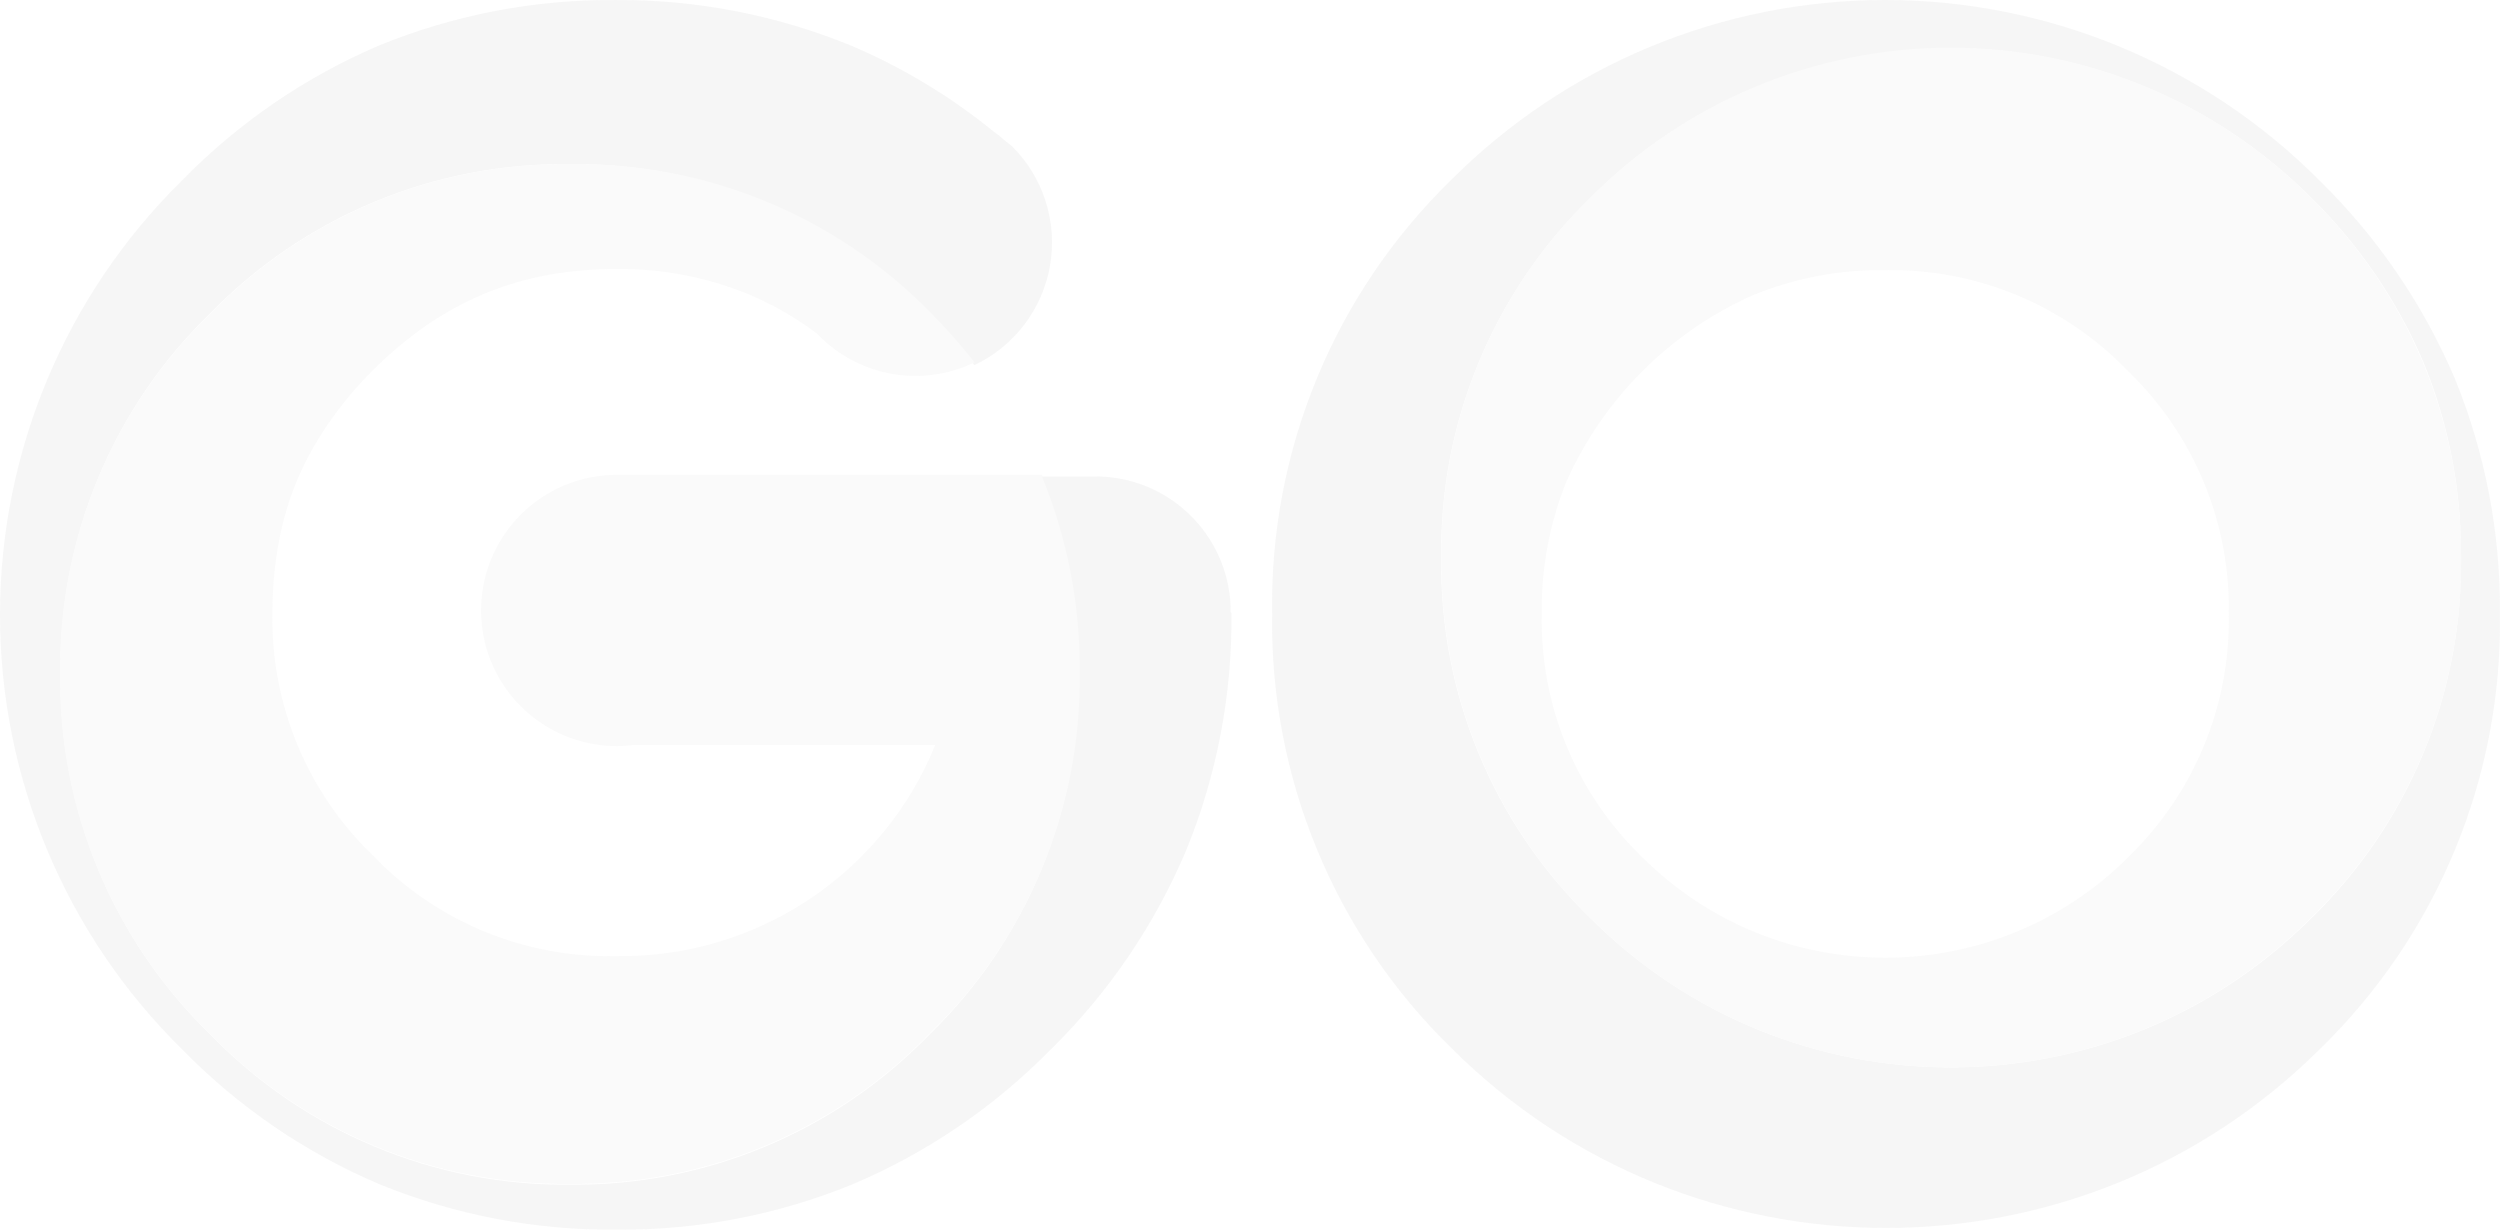 <?xml version="1.0" encoding="UTF-8"?>
<svg width="1417px" height="697px" viewBox="0 0 1417 697" version="1.1" xmlns="http://www.w3.org/2000/svg" xmlns:xlink="http://www.w3.org/1999/xlink">
    <!-- Generator: Sketch 53.2 (72643) - https://sketchapp.com -->
    <title>bg</title>
    <desc>Created with Sketch.</desc>
    <g id="Page-3" stroke="none" stroke-width="1" fill="none" fill-rule="evenodd" opacity="0.05">
        <g id="main" transform="translate(-12, -2055)">
            <g id="#POP" transform="translate(1, 2055)">
                <g id="bg">
                    <g transform="translate(11, 0)">
                        <path d="M1391.325,214.36 C1373.364,172.329 1347.313,134.235 1314.651,102.244 C1249.464,36.795 1160.864,5.65325577e-15 1068.455,0 C976.046,-5.65457848e-15 887.446,36.795 822.259,102.244 C756.137,166.799 719.53,255.709 721.045,348.07 C719.675,440.632 756.503,529.674 822.869,594.263 C958.93,729.912 1179.201,729.912 1315.262,594.263 C1381.547,529.629 1418.322,440.605 1416.964,348.07 C1417.367,302.243 1408.652,256.793 1391.325,214.36 L1391.325,214.36 Z M1310.012,520.454 C1197.203,633.176 1014.305,633.176 901.496,520.454 C846.353,466.874 815.747,392.954 816.887,316.107 C815.819,239.38 846.422,165.6 901.496,112.125 C955.589,57.845 1029.092,27.331 1105.754,27.331 C1182.415,27.331 1255.919,57.845 1310.012,112.125 C1337.124,138.728 1358.737,170.397 1373.621,205.332 C1388.03,240.47 1395.253,278.135 1394.865,316.107 C1395.898,392.982 1365.208,466.891 1310.012,520.454 L1310.012,520.454 Z" id="Shape" fill="#40403F" fill-rule="nonzero"></path>
                        <path d="M1373.152,205.105 C1358.284,170.15 1336.695,138.462 1309.613,111.844 C1255.579,57.532 1182.156,27 1105.58,27 C1029.003,27 955.58,57.532 901.546,111.844 C846.533,165.35 815.964,239.172 817.031,315.944 C815.892,392.836 846.464,466.799 901.546,520.41 C1014.231,633.197 1196.928,633.197 1309.613,520.41 C1364.972,466.92 1395.854,392.955 1394.982,315.944 C1395.176,277.909 1387.753,240.22 1373.152,205.105 L1373.152,205.105 Z M1206.315,485.864 C1130.165,561.834 1006.967,561.834 930.816,485.864 C893.472,449.877 872.829,399.924 873.862,348.048 C873.482,322.389 878.208,296.91 887.765,273.097 C908.797,225.955 946.5,188.26 993.624,167.263 C1017.384,157.569 1042.849,152.754 1068.505,153.103 C1120.421,152.175 1170.371,172.969 1206.315,210.476 C1243.596,246.405 1264.234,296.257 1263.269,348.048 C1264.269,399.882 1243.628,449.784 1206.315,485.742 L1206.315,485.864 Z" id="Shape" fill="#919191" fill-rule="nonzero"></path>
                        <path d="M697.499,346.729 C697.499,345.996 697.499,345.264 697.499,344.531 C697.559,344.126 697.559,343.715 697.499,343.31 L697.499,343.31 C695.67,302.308 661.892,270.02 620.87,270.061 L590.243,270.061 L590.243,271.282 C604.631,306.49 611.849,344.218 611.475,382.254 C612.462,458.863 581.982,532.52 527.159,586.01 C473.803,641.37 400.002,672.283 323.14,671.467 C246.197,672.336 172.3,641.42 118.878,586.01 C63.915,532.494 33.342,458.736 34.318,382.01 C33.25,305.231 63.836,231.401 118.878,177.889 C172.413,122.716 246.29,92.028 323.14,93.042 C400,92.241 473.795,123.151 527.159,178.499 C536.092,187.475 544.486,196.974 552.295,206.944 C574.927,196.231 590.926,175.162 595.176,150.476 C599.426,125.79 591.394,100.58 573.648,82.909 L573.648,82.909 L569.5,79.613 C567.575,77.853 565.537,76.221 563.399,74.729 C538.861,54.728 511.626,38.288 482.499,25.896 C440.261,8.581 395.02,-0.214 349.375,0.015 C303.379,-0.411 257.756,8.303 215.152,25.652 C173.124,43.563 135.054,69.62 103.137,102.32 C37.16,167.226 1.13456083e-14,255.923 0,348.499 C-1.13456083e-14,441.074 37.16,529.771 103.137,594.678 C135.167,627.497 173.413,653.602 215.64,671.467 C258.254,688.771 303.876,697.444 349.863,696.983 C395.403,697.305 440.558,688.635 482.743,671.467 C524.912,653.716 563.149,627.783 595.246,595.166 C628.211,562.896 654.426,524.383 672.363,481.874 C689.67,439.494 698.381,394.094 697.987,348.316 L697.987,347.461 C697.987,347.461 697.499,346.973 697.499,346.729 Z" id="Path" fill="#40403F"></path>
                        <path d="M322.998,93.035 C246.016,92.182 172.087,123.07 118.628,178.422 C63.711,231.743 33.123,305.26 34.023,381.765 C33.046,458.427 63.636,532.124 118.628,585.595 C172.078,640.959 246.014,671.85 322.998,670.982 C399.901,671.797 473.74,640.91 527.124,585.595 C582.342,532.057 613.035,458.147 611.973,381.277 C612.348,343.272 605.126,305.575 590.731,270.396 L590.731,269.176 L350.833,269.176 C321.95,268.711 295.241,284.456 281.681,309.942 C268.121,335.427 269.997,366.355 286.538,390.018 C303.079,413.681 331.496,426.087 360.112,422.141 L530.176,422.141 C500.413,495.516 428.6,543.093 349.368,541.926 C297.421,543.115 247.364,522.445 211.412,484.961 C174.054,448.983 153.394,399.077 154.399,347.244 C154.371,333.99 155.556,320.761 157.939,307.722 C160.139,295.598 163.617,283.74 168.316,272.348 C173.129,260.989 179.102,250.156 186.141,240.023 C193.616,229.184 202.076,219.058 211.412,209.771 C220.737,200.44 230.869,191.949 241.689,184.399 C251.916,177.364 262.839,171.396 274.286,166.59 C285.722,161.814 297.63,158.257 309.813,155.978 C322.863,153.597 336.103,152.413 349.368,152.44 C374.978,152.162 400.384,157.015 424.084,166.712 C437.946,172.504 451.029,180.003 463.03,189.034 C486.071,213.357 522.225,219.97 552.396,205.38 C544.583,195.417 536.185,185.927 527.246,176.958 C473.575,122.163 399.723,91.818 322.998,93.035 Z" id="Path" fill="#919191"></path>
                    </g>
                </g>
            </g>
        </g>
    </g>
</svg>